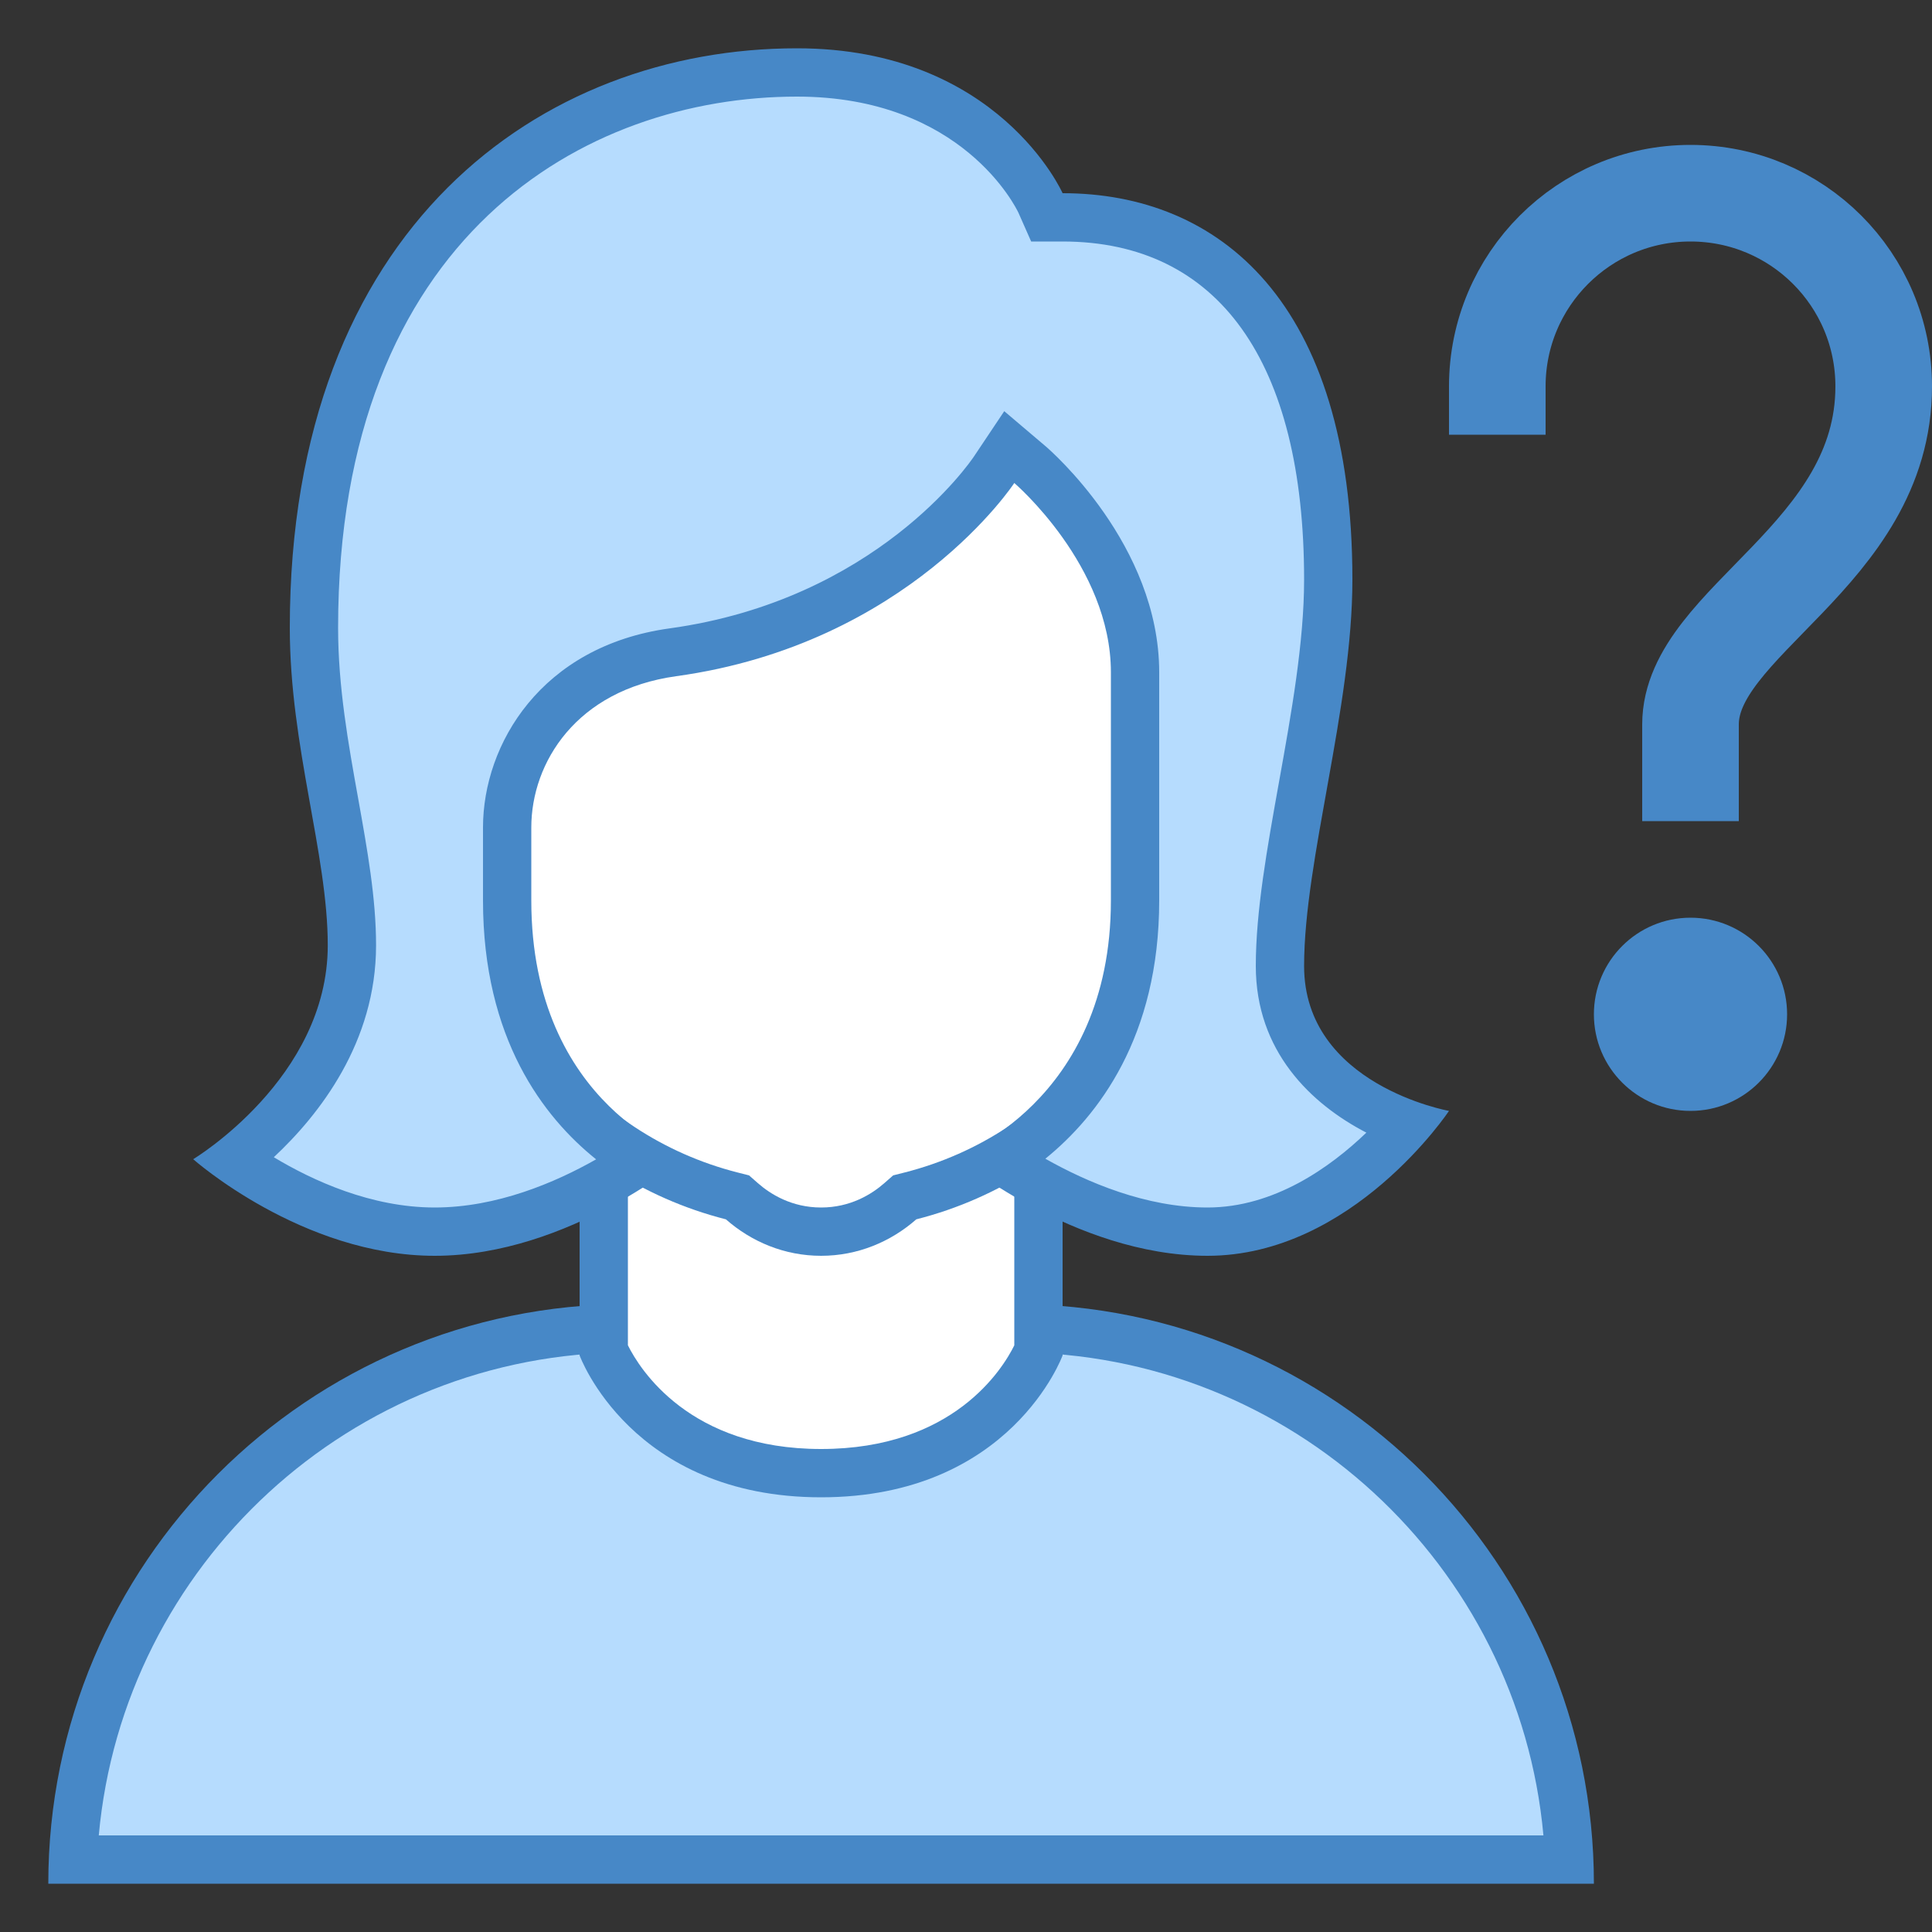 <?xml version="1.0" encoding="iso-8859-1"?>
<!-- Generator: Adobe Illustrator 19.2.0, SVG Export Plug-In . SVG Version: 6.00 Build 0)  -->
<svg xmlns="http://www.w3.org/2000/svg" xmlns:xlink="http://www.w3.org/1999/xlink" version="1.1" id="Layer_1" x="0px" y="0px" viewBox="0 0 40 40" style="enable-background:new 0 0 40 40;" xml:space="preserve">
<rect x="0" y="0" width="40" height="40" fill="#333333" stroke="none"/>
<g>
	<path style="fill:#B6DCFE;" d="M1.511,38.5c0.263-6.11,5.316-11,11.489-11h8c6.173,0,11.227,4.89,11.489,11H1.511z"/>
	<g>
		<path style="fill:#4788C7;" d="M21,28c5.729,0,10.448,4.401,10.955,10H2.045C2.552,32.401,7.271,28,13,28H21 M21,27h-8    C6.373,27,1,32.373,1,39h32C33,32.373,27.627,27,21,27L21,27z"/>
	</g>
</g>
<g>
	<path style="fill:#FFFFFF;" d="M17,30.5c-3.219,0-4.309-2.102-4.5-2.537V22.5h9v5.464C21.312,28.394,20.222,30.5,17,30.5z"/>
	<g>
		<path style="fill:#4788C7;" d="M21,23v4.854C20.759,28.343,19.738,30,17,30c-2.73,0-3.756-1.657-4-2.147V23H21 M22,22H12v6.062    c0,0,1.066,2.938,5,2.938s5-2.938,5-2.938V22L22,22z"/>
	</g>
</g>
<g>
	<g>
		<path style="fill:#FFFFFF;" d="M17,25.5c-0.604,0-1.171-0.218-1.641-0.631l-0.09-0.079l-0.117-0.029    C11.824,23.916,9.5,20.931,9.5,17.5V8.201c0-1.826,1.486-3.313,3.313-3.313h8.375c1.827,0,3.313,1.486,3.313,3.313V17.5    c0,3.431-2.324,6.416-5.652,7.261l-0.117,0.029l-0.09,0.079C18.171,25.282,17.604,25.5,17,25.5z"/>
	</g>
	<g>
		<path style="fill:#4788C7;" d="M21.187,5.389C22.738,5.389,24,6.651,24,8.202V17.5c0,3.201-2.169,5.987-5.275,6.776l-0.233,0.059    l-0.181,0.159C18.048,24.725,17.608,25,17,25s-1.048-0.275-1.311-0.506l-0.181-0.159l-0.233-0.059    C12.169,23.487,10,20.701,10,17.5V8.202c0-1.551,1.262-2.813,2.813-2.813H21.187 M21.187,4.389h-8.375    C10.707,4.389,9,6.096,9,8.202V17.5c0,3.737,2.566,6.866,6.029,7.745C15.557,25.709,16.242,26,17,26s1.443-0.291,1.971-0.755    C22.434,24.366,25,21.237,25,17.5V8.202C25,6.096,23.293,4.389,21.187,4.389L21.187,4.389z"/>
	</g>
</g>
<g>
	<path style="fill:#B6DCFE;" d="M25,25.5c-1.767,0-3.411-0.911-4.27-1.484c1.045-0.658,2.77-2.223,2.77-5.373v-4.724   c0-2.41-2.086-4.223-2.175-4.299l-0.43-0.368l-0.313,0.473c-0.021,0.032-2.135,3.156-6.651,3.78   c-2.358,0.325-3.432,2.109-3.432,3.629v1.509c0,3.193,1.708,4.734,2.757,5.381C12.398,24.597,10.764,25.5,9,25.5   c-1.786,0-3.378-0.935-4.16-1.484c0.882-0.695,2.445-2.24,2.445-4.444c0-0.928-0.176-1.909-0.362-2.948   C6.715,15.463,6.5,14.263,6.5,13c0-8.488,5.387-11.5,10-11.5c3.802,0,5.031,2.676,5.043,2.702L21.674,4.5H22   c3.495,0,5.5,2.733,5.5,7.5c0,1.342-0.268,2.836-0.528,4.281C26.729,17.634,26.5,18.912,26.5,20c0,1.845,1.459,2.852,2.642,3.281   C28.434,24.092,26.928,25.5,25,25.5z"/>
	<g>
		<path style="fill:#4788C7;" d="M16.5,2c3.427,0,4.543,2.315,4.586,2.405L21.349,5H22c3.224,0,5,2.486,5,7    c0,1.297-0.264,2.769-0.52,4.193C26.233,17.569,26,18.868,26,20c0,1.764,1.141,2.855,2.289,3.45C27.545,24.165,26.38,25,25,25    c-1.274,0-2.497-0.524-3.357-1.01C22.732,23.107,24,21.472,24,18.643v-4.724c0-2.638-2.254-4.596-2.35-4.678l-0.858-0.728    l-0.626,0.936c-0.081,0.121-2.03,2.971-6.303,3.561C11.209,13.376,10,15.404,10,17.133v1.509c0,2.863,1.254,4.489,2.342,5.361    C11.491,24.486,10.282,25,9,25c-1.313,0-2.525-0.556-3.331-1.041c0.942-0.88,2.117-2.379,2.117-4.388    c0-0.972-0.18-1.975-0.37-3.036C7.211,15.396,7,14.218,7,13C7,4.881,12.118,2,16.5,2 M16.5,1C11.212,1,6,4.694,6,13    c0,2.454,0.786,4.682,0.786,6.571C6.786,22.327,4,24,4,24s2.254,2,5,2c2.794,0,5.211-2.056,5.211-2.056S11,22.918,11,18.643    c0-0.613,0-0.56,0-1.509c0-1.354,0.942-2.849,3-3.134c4.816-0.665,7-4,7-4s2,1.711,2,3.919c0,1.044,0,3.009,0,4.724    c0,4.194-3.214,5.302-3.214,5.302S22.225,26,25,26c3.005,0,5-3,5-3s-3-0.535-3-3c0-2.19,1-5.352,1-8c0-5.761-2.766-8-6-8    C22,4,20.672,1,16.5,1L16.5,1z"/>
	</g>
</g>
<circle style="fill:#4788C7;" cx="35" cy="21" r="2"/>
<path style="fill:none;stroke:#4788C7;stroke-width:2;stroke-miterlimit:10;" d="M35,17v-2c0-2.143,4-3.499,4-7c0-2.214-1.791-4-4-4  h0c-2.209,0-4,1.791-4,4v1"/>
</svg>
